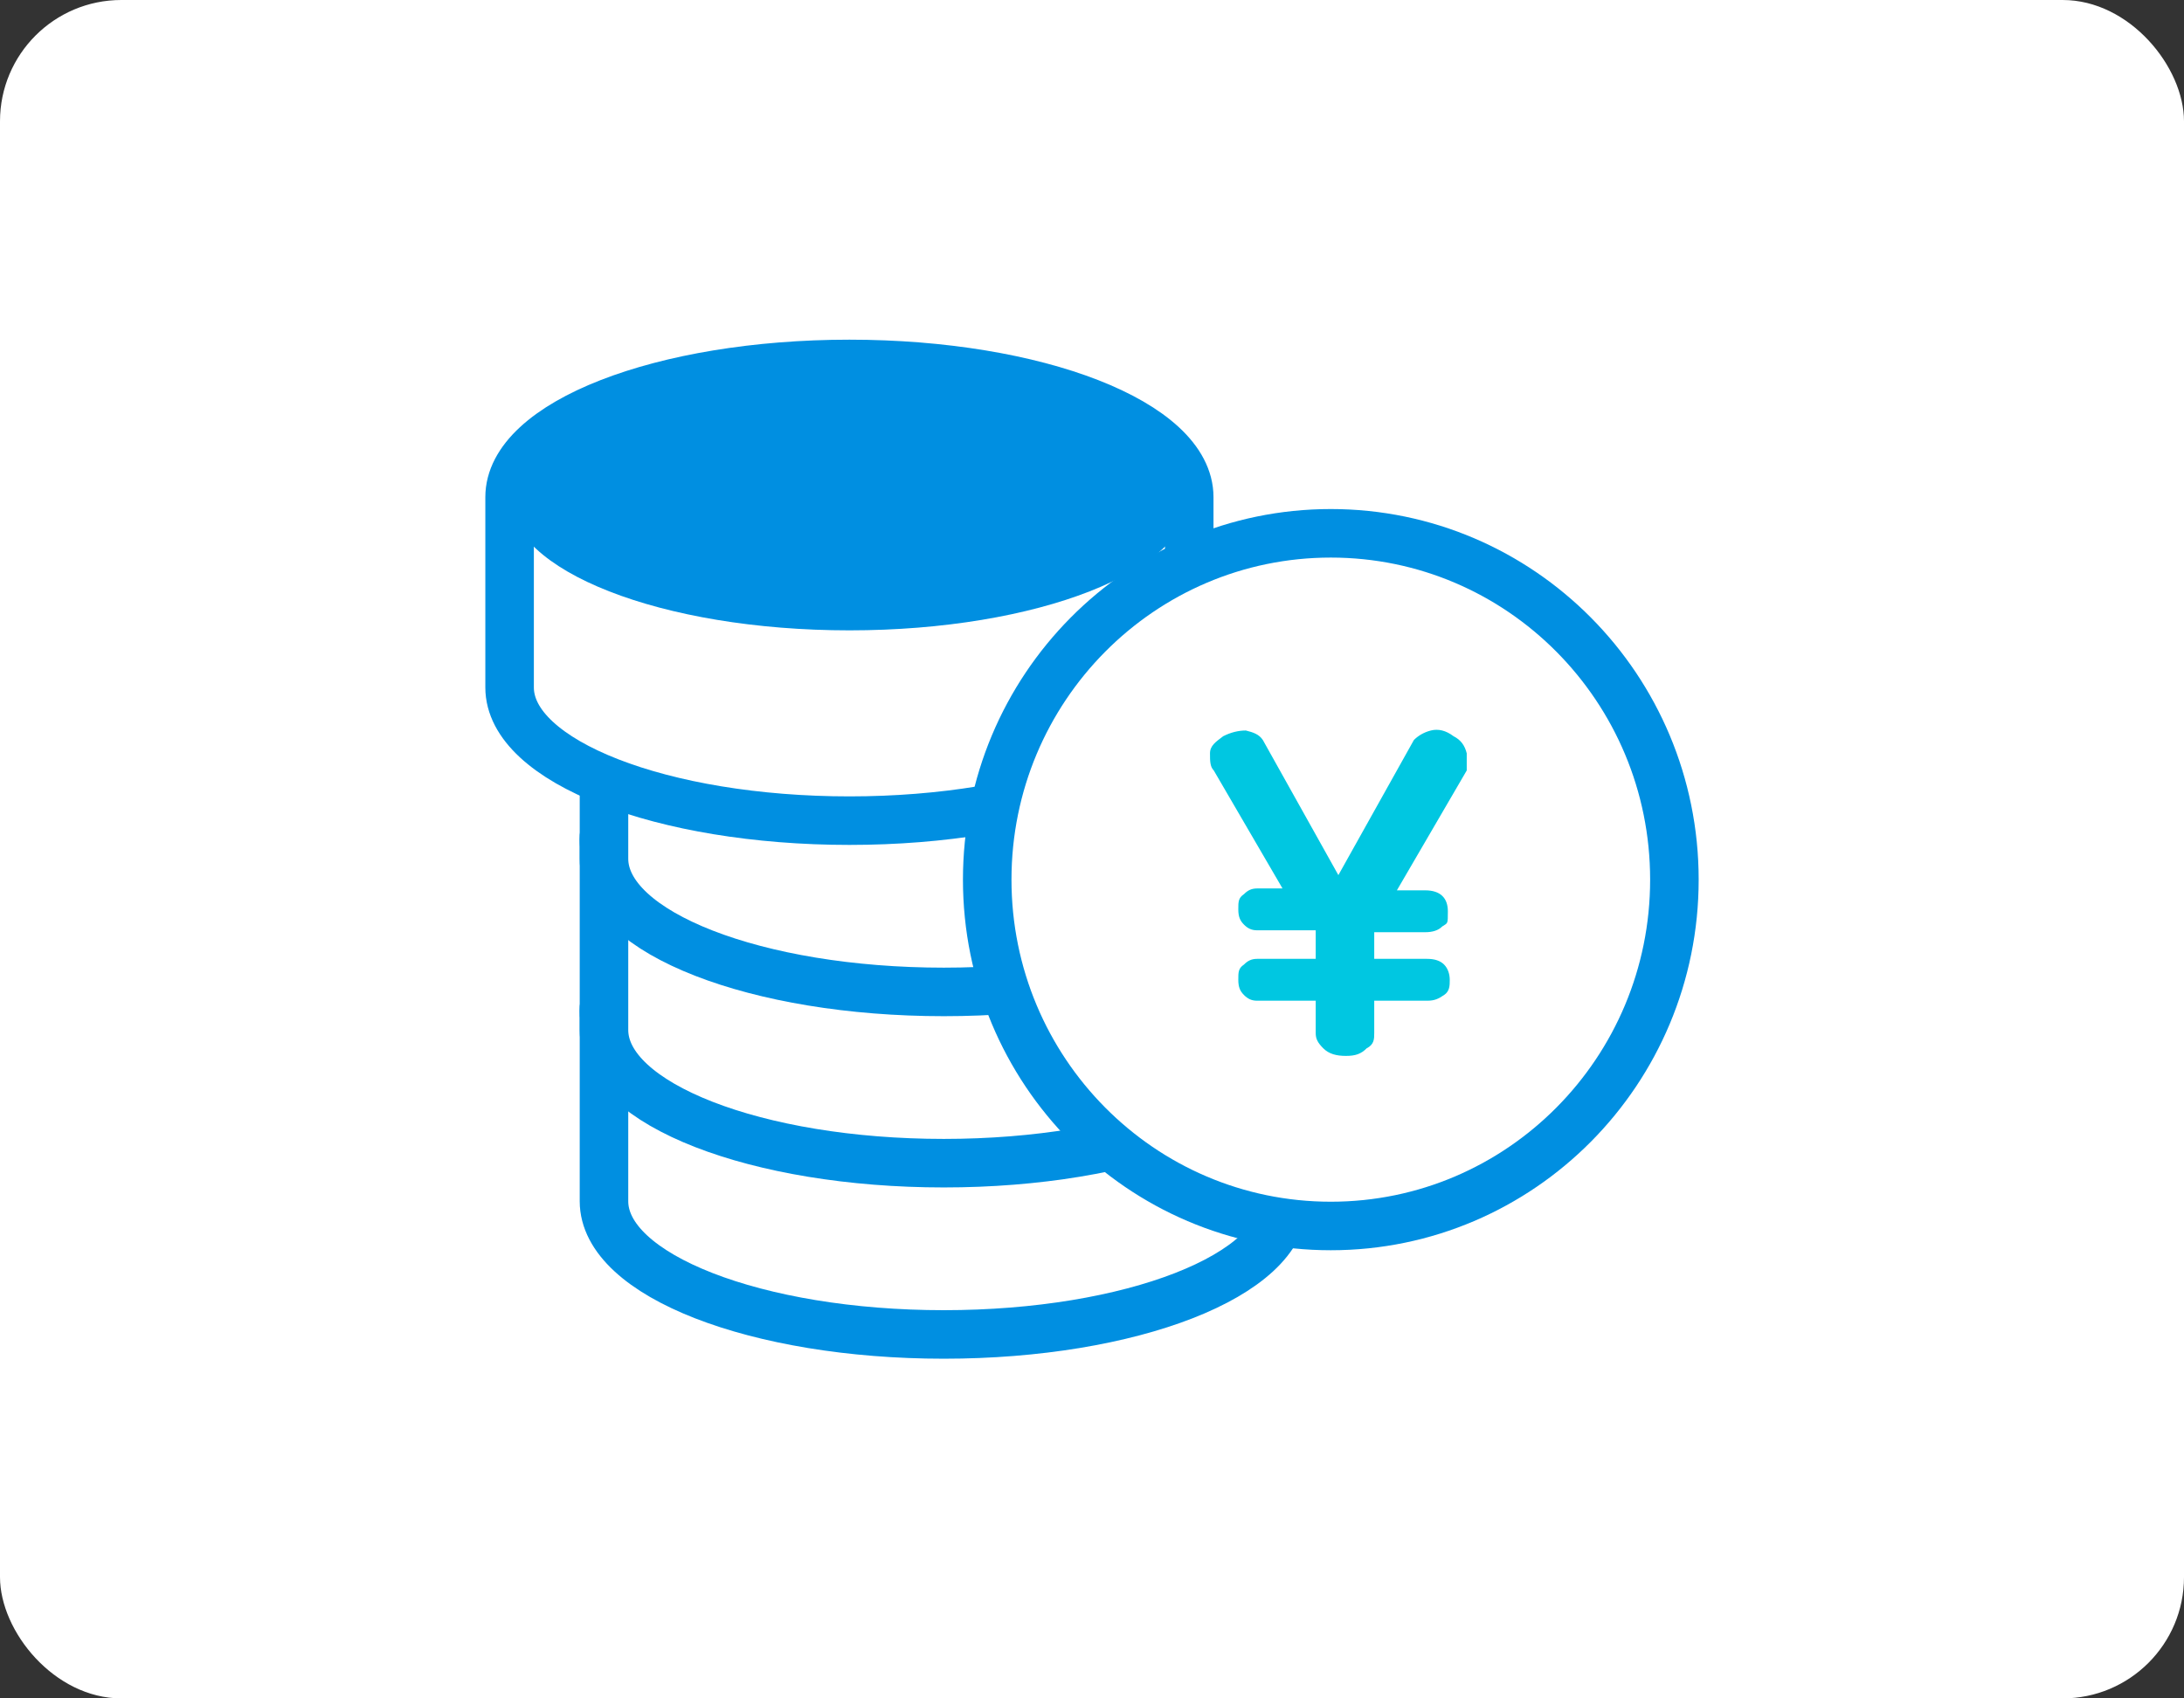 <svg width="180" height="140" viewBox="0 0 180 140" fill="none" xmlns="http://www.w3.org/2000/svg">
<rect x="0" y="0" width="180" height="140" fill="#333333" stroke="none"/>
<rect width="180" height="140" rx="10" fill="white"/>
<path d="M105.792 83.333C105.792 77.216 93.189 72.353 77.786 72.353C62.382 72.353 49.779 77.216 49.779 83.333V99.02C49.779 105.137 62.382 110 77.786 110C93.189 110 105.792 105.137 105.792 99.02V83.333Z" fill="white" stroke="#008FE1" stroke-width="4" stroke-linejoin="round"/>
<path d="M77.786 94.314C93.253 94.314 105.792 89.398 105.792 83.333C105.792 77.269 93.253 72.353 77.786 72.353C62.318 72.353 49.779 77.269 49.779 83.333C49.779 89.398 62.318 94.314 77.786 94.314Z" fill="white" stroke="#008FE1" stroke-width="4" stroke-linejoin="round"/>
<path d="M105.792 69.216C105.792 63.098 93.189 58.235 77.786 58.235C62.382 58.235 49.779 63.098 49.779 69.216V84.902C49.779 91.02 62.382 95.882 77.786 95.882C93.189 95.882 105.792 91.02 105.792 84.902V69.216Z" fill="white" stroke="#008FE1" stroke-width="4" stroke-linejoin="round"/>
<path d="M77.786 80.196C93.253 80.196 105.792 75.28 105.792 69.216C105.792 63.151 93.253 58.235 77.786 58.235C62.318 58.235 49.779 63.151 49.779 69.216C49.779 75.28 62.318 80.196 77.786 80.196Z" fill="white" stroke="#008FE1" stroke-width="4" stroke-linejoin="round"/>
<path d="M105.792 55.098C105.792 48.98 93.189 44.118 77.786 44.118C62.382 44.118 49.779 48.98 49.779 55.098V70.784C49.779 76.902 62.382 81.765 77.786 81.765C93.189 81.765 105.792 76.902 105.792 70.784V55.098Z" fill="white" stroke="#008FE1" stroke-width="4" stroke-linejoin="round"/>
<path d="M77.786 66.078C93.253 66.078 105.792 61.162 105.792 55.098C105.792 49.034 93.253 44.118 77.786 44.118C62.318 44.118 49.779 49.034 49.779 55.098C49.779 61.162 62.318 66.078 77.786 66.078Z" fill="white" stroke="#008FE1" stroke-width="4" stroke-linejoin="round"/>
<path d="M98.013 40.98C98.013 34.863 85.41 30 70.007 30C54.603 30 42 34.863 42 40.98V56.667C42 62.784 54.603 67.647 70.007 67.647C85.41 67.647 98.013 62.784 98.013 56.667V40.98Z" fill="white" stroke="#008FE1" stroke-width="4" stroke-linejoin="round"/>
<path d="M70.007 51.961C85.474 51.961 98.013 47.045 98.013 40.98C98.013 34.916 85.474 30 70.007 30C54.539 30 42 34.916 42 40.98C42 47.045 54.539 51.961 70.007 51.961Z" fill="#008FE1"/>
<path d="M109.682 101.059C125.321 101.059 138 88.277 138 72.51C138 56.743 125.321 43.961 109.682 43.961C94.043 43.961 81.364 56.743 81.364 72.51C81.364 88.277 94.043 101.059 109.682 101.059Z" fill="white" stroke="#008FE1" stroke-width="4" stroke-linejoin="round"/>
<path d="M105.793 73.392L100.036 63.51C99.725 63.196 99.725 62.725 99.725 62.098C99.725 61.471 100.191 61.157 100.814 60.686C101.436 60.372 102.058 60.216 102.681 60.216C103.303 60.372 103.77 60.529 104.081 61L110.305 72.137L116.529 61C116.84 60.686 117.306 60.372 117.929 60.216C118.551 60.059 119.174 60.216 119.796 60.686C120.418 61 120.729 61.471 120.885 62.098C120.885 62.725 120.885 63.196 120.885 63.51L115.128 73.392H117.462C118.707 73.392 119.329 74.019 119.329 75.118C119.329 76.216 119.329 76.059 118.862 76.372C118.551 76.686 118.084 76.843 117.462 76.843H113.261V77.157V79.039H117.618C118.24 79.039 118.707 79.196 119.018 79.51C119.329 79.823 119.485 80.294 119.485 80.765C119.485 81.235 119.485 81.706 119.018 82.019C118.551 82.333 118.24 82.49 117.618 82.49H113.261V85.157C113.261 85.627 113.261 86.098 112.639 86.412C112.172 86.882 111.705 87.039 110.927 87.039C110.149 87.039 109.527 86.882 109.06 86.412C108.593 85.941 108.438 85.627 108.438 85.157V82.49H103.614C103.148 82.49 102.836 82.333 102.525 82.019C102.214 81.706 102.058 81.392 102.058 80.765C102.058 80.137 102.058 79.823 102.525 79.51C102.836 79.196 103.148 79.039 103.614 79.039H108.438V76.686H103.614C103.148 76.686 102.836 76.529 102.525 76.216C102.214 75.902 102.058 75.588 102.058 74.961C102.058 74.333 102.058 74.019 102.525 73.706C102.836 73.392 103.148 73.235 103.614 73.235H106.104L105.793 73.392Z" fill="#00C7E1"/>
</svg>
